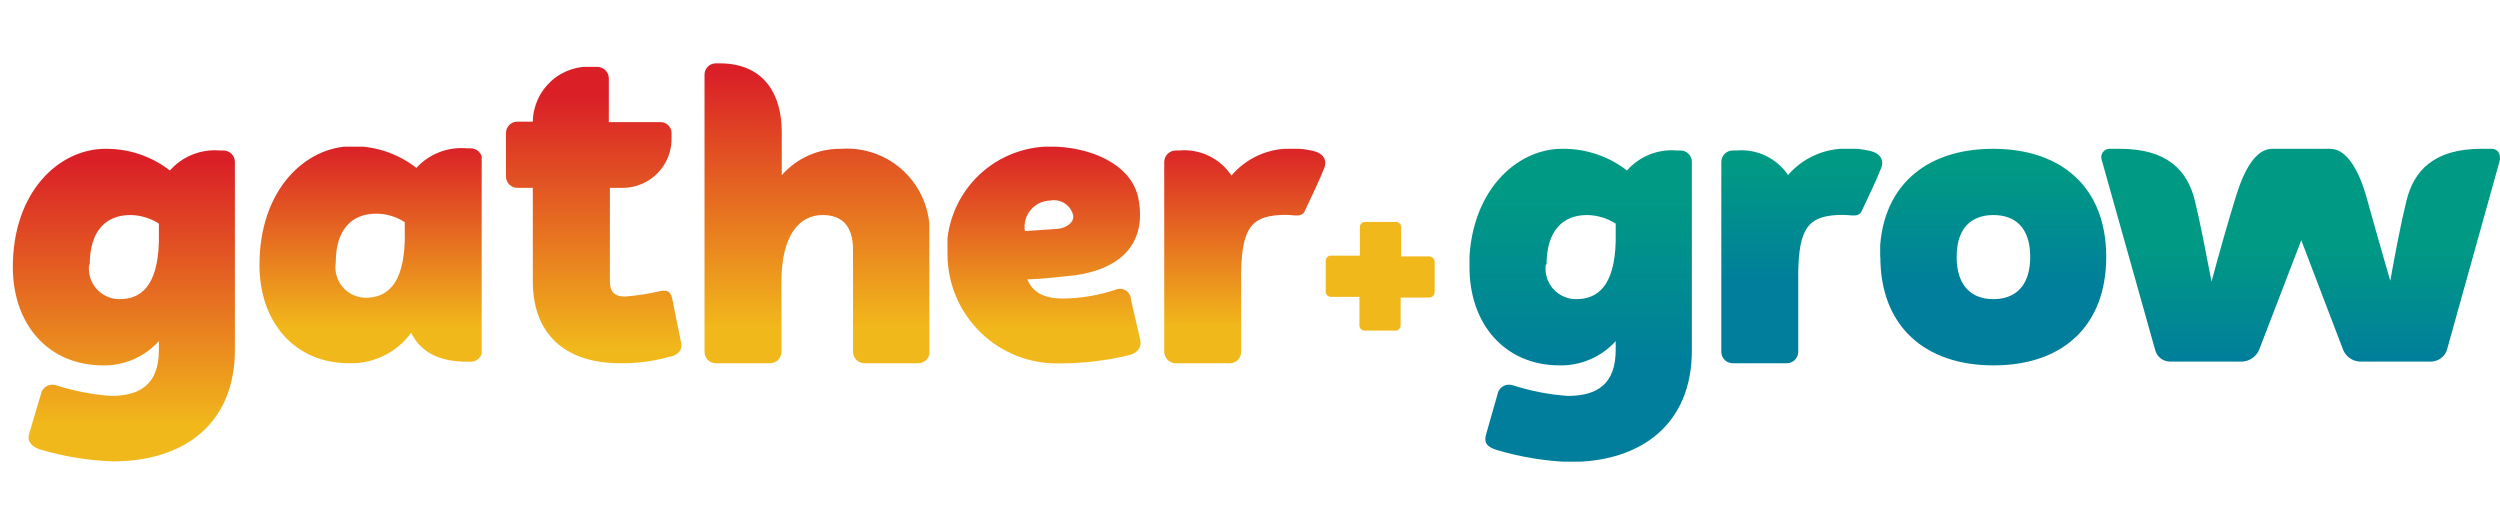<?xml version="1.0" encoding="UTF-8"?> <svg xmlns="http://www.w3.org/2000/svg" xmlns:xlink="http://www.w3.org/1999/xlink" id="Layer_1" data-name="Layer 1" viewBox="0 0 163.8 34.24"><defs><style>.cls-1{fill:none;}.cls-2{clip-path:url(#clip-path);}.cls-3{fill:#f1b81b;}.cls-4{clip-path:url(#clip-path-2);}.cls-5{fill:url(#linear-gradient);}.cls-6{clip-path:url(#clip-path-3);}.cls-7{fill:url(#linear-gradient-2);}.cls-8{clip-path:url(#clip-path-4);}.cls-9{fill:url(#linear-gradient-3);}.cls-10{clip-path:url(#clip-path-5);}.cls-11{fill:url(#linear-gradient-4);}.cls-12{clip-path:url(#clip-path-6);}.cls-13{fill:url(#linear-gradient-5);}.cls-14{clip-path:url(#clip-path-7);}.cls-15{fill:url(#linear-gradient-6);}.cls-16{clip-path:url(#clip-path-8);}.cls-17{fill:url(#linear-gradient-7);}.cls-18{clip-path:url(#clip-path-9);}.cls-19{fill:url(#linear-gradient-8);}.cls-20{clip-path:url(#clip-path-10);}.cls-21{fill:url(#linear-gradient-9);}.cls-22{clip-path:url(#clip-path-11);}.cls-23{fill:url(#linear-gradient-10);}</style><clipPath id="clip-path"><rect class="cls-1" x="0.84" y="4.15" width="162.96" height="26.1"></rect></clipPath><clipPath id="clip-path-2"><path class="cls-1" d="M5.88,17.33c0-2.24,1.09-3.24,2.66-3.24a3.51,3.51,0,0,1,1.87.56v1.2c-.08,2.88-1.17,3.75-2.57,3.75a2,2,0,0,1-2-2.27m-5,.17c0,3.75,2.32,6.44,5.91,6.44a4.82,4.82,0,0,0,3.66-1.59v.59c0,2.21-1.2,3-3.13,3a15,15,0,0,1-3.61-.7.77.77,0,0,0-1,.62L1.9,28.45c-.14.51.23.84.73,1a19.22,19.22,0,0,0,4.76.78c4.7,0,8-2.49,8-7.3V10.61a.75.75,0,0,0-.76-.75h-.22a3.93,3.93,0,0,0-3.28,1.31A6.78,6.78,0,0,0,6.91,9.75C3.86,9.75.84,12.57.84,17.5"></path></clipPath><linearGradient id="linear-gradient" x1="662.76" y1="306.45" x2="663.76" y2="306.45" gradientTransform="matrix(0, -20.5, -20.5, 0, 6289.26, 13614.5)" gradientUnits="userSpaceOnUse"><stop offset="0" stop-color="#f1b81b"></stop><stop offset="0.85" stop-color="#da1f27"></stop><stop offset="1" stop-color="#da1f27"></stop></linearGradient><clipPath id="clip-path-3"><path class="cls-1" d="M22,17.19C22,15,23.08,14,24.65,14a3.4,3.4,0,0,1,1.87.56v1.2c-.08,2.88-1.17,3.75-2.57,3.75A2,2,0,0,1,22,17.19m-5,.17c0,3.75,2.3,6.44,5.88,6.44a4.85,4.85,0,0,0,4.06-2c.54,1.12,1.63,1.9,3.67,1.9h.23a.74.74,0,0,0,.75-.75V10.47a.74.74,0,0,0-.75-.75h-.23A4,4,0,0,0,27.28,11a6.71,6.71,0,0,0-4.23-1.42C20,9.61,17,12.43,17,17.36"></path></clipPath><linearGradient id="linear-gradient-2" x1="660.43" y1="333.88" x2="661.43" y2="333.88" gradientTransform="matrix(0, -14.2, -14.2, 0, 4764.15, 9399.66)" xlink:href="#linear-gradient"></linearGradient><clipPath id="clip-path-4"><path class="cls-1" d="M38.91,4.38a3.66,3.66,0,0,0-4,3.59h-1a.75.75,0,0,0-.76.73v2.88a.75.75,0,0,0,.76.73h1v6.12c0,3.36,2,5.37,5.74,5.37a11.63,11.63,0,0,0,3.2-.42c.53-.08.89-.42.78-.92s-.45-2.19-.56-2.77-.28-.7-.79-.62a16.06,16.06,0,0,1-2.32.36c-.64,0-1-.25-1-1V12.31h.86A3.21,3.21,0,0,0,44,9V8.7A.72.72,0,0,0,43.3,8H39.89V5.14a.76.76,0,0,0-.76-.76Z"></path></clipPath><linearGradient id="linear-gradient-3" x1="662.47" y1="309.88" x2="663.47" y2="309.88" gradientTransform="matrix(0, -19.42, -19.42, 0, 6056.28, 12888.01)" xlink:href="#linear-gradient"></linearGradient><clipPath id="clip-path-5"><path class="cls-1" d="M46.88,4.15a.74.74,0,0,0-.72.75V23.05a.74.74,0,0,0,.75.75h3.53a.75.75,0,0,0,.76-.75v-4.6c0-3,1.15-4.36,2.69-4.36,1.28,0,2,.7,2,2.29v6.67a.75.75,0,0,0,.76.75h3.5a.75.75,0,0,0,.76-.75V15.29a5.42,5.42,0,0,0-5.8-5.54,5.07,5.07,0,0,0-3.89,1.73V8.63c0-2.25-1-4.44-4-4.48Z"></path></clipPath><linearGradient id="linear-gradient-4" x1="662.53" y1="309.09" x2="663.53" y2="309.09" gradientTransform="matrix(0, -19.66, -19.66, 0, 6129.12, 13046.85)" xlink:href="#linear-gradient"></linearGradient><clipPath id="clip-path-6"><path class="cls-1" d="M68.86,13.13a1.3,1.3,0,0,1,1.46,1c.05.51-.56.84-1.07.87s-1.37.09-2.1.14a1.72,1.72,0,0,1,1.71-2m-6.78,3.56a7.16,7.16,0,0,0,7.28,7.11,19.23,19.23,0,0,0,4.57-.53c.53-.11.89-.48.78-1s-.47-2-.61-2.66a.72.72,0,0,0-1-.64,11.2,11.2,0,0,1-3.44.58c-1.29,0-2-.41-2.35-1.26.75,0,1.57-.11,2.43-.19,3.36-.25,5.46-1.88,4.85-5.1-.45-2.29-3.22-3.41-5.8-3.41a6.79,6.79,0,0,0-6.75,7.08"></path></clipPath><linearGradient id="linear-gradient-5" x1="660.43" y1="333.86" x2="661.43" y2="333.86" gradientTransform="matrix(0, -14.2, -14.2, 0, 4808.29, 9399.66)" xlink:href="#linear-gradient"></linearGradient><clipPath id="clip-path-7"><path class="cls-1" d="M80.71,11.54a3.71,3.71,0,0,0-3.45-1.68h-.19a.76.76,0,0,0-.79.75V23.05a.76.76,0,0,0,.79.75h3.5a.74.74,0,0,0,.75-.75V17.81c.06-2.88.7-3.61,2.52-3.72a5.13,5.13,0,0,1,.69,0c.5.05.85.09,1-.35.28-.59,1-2.1,1.23-2.72.17-.39.09-.95-.76-1.14a5.24,5.24,0,0,0-1.4-.14,5,5,0,0,0-3.94,1.79"></path></clipPath><linearGradient id="linear-gradient-6" x1="660.36" y1="334.76" x2="661.36" y2="334.76" gradientTransform="matrix(0, -14.06, -14.06, 0, 4787.18, 9306.05)" xlink:href="#linear-gradient"></linearGradient><clipPath id="clip-path-8"><path class="cls-1" d="M101.33,17.33c0-2.24,1.09-3.24,2.65-3.24a3.55,3.55,0,0,1,1.88.56v1.2c-.08,2.88-1.18,3.75-2.58,3.75a2,2,0,0,1-2-2.27m-5,.17c0,3.75,2.33,6.44,5.91,6.44a4.83,4.83,0,0,0,3.67-1.59v.59c0,2.21-1.2,3-3.14,3a15.22,15.22,0,0,1-3.61-.7.77.77,0,0,0-1,.62c-.16.59-.58,2-.75,2.63s.22.84.73,1a19.22,19.22,0,0,0,4.76.78c4.7,0,8-2.49,8-7.3V10.61a.74.74,0,0,0-.75-.75h-.23a3.9,3.9,0,0,0-3.27,1.31,6.8,6.8,0,0,0-4.26-1.42c-3,0-6.08,2.82-6.08,7.75"></path></clipPath><linearGradient id="linear-gradient-7" x1="662.76" y1="306.45" x2="663.76" y2="306.45" gradientTransform="matrix(0, -20.5, -20.5, 0, 6384.71, 13614.5)" gradientUnits="userSpaceOnUse"><stop offset="0" stop-color="#007e9b"></stop><stop offset="0.2" stop-color="#007e9b"></stop><stop offset="0.75" stop-color="#009a84"></stop><stop offset="1" stop-color="#009a84"></stop></linearGradient><clipPath id="clip-path-9"><path class="cls-1" d="M117.2,11.54a3.69,3.69,0,0,0-3.44-1.68h-.2a.75.75,0,0,0-.78.75V23.05a.75.75,0,0,0,.78.75h3.5a.75.75,0,0,0,.76-.75V17.81c.05-2.88.7-3.61,2.52-3.72a5,5,0,0,1,.68,0c.5.05.85.09,1-.35.28-.59,1-2.1,1.23-2.72.17-.39.09-.95-.75-1.14a5.33,5.33,0,0,0-1.4-.14,5,5,0,0,0-4,1.79"></path></clipPath><linearGradient id="linear-gradient-8" x1="660.36" y1="334.76" x2="661.36" y2="334.76" gradientTransform="matrix(0, -14.06, -14.06, 0, 4823.67, 9306.05)" xlink:href="#linear-gradient-7"></linearGradient><clipPath id="clip-path-10"><path class="cls-1" d="M128.2,16.83c0-1.93,1-2.74,2.41-2.74s2.41.81,2.41,2.74-1,2.77-2.41,2.77-2.41-.84-2.41-2.77m-5,0c0,4.54,2.91,7.11,7.42,7.11S138,21.37,138,16.83s-2.91-7.08-7.42-7.08-7.42,2.57-7.42,7.08"></path></clipPath><linearGradient id="linear-gradient-9" x1="660.43" y1="333.88" x2="661.43" y2="333.88" gradientTransform="matrix(0, -14.2, -14.2, 0, 4870.49, 9399.8)" xlink:href="#linear-gradient-7"></linearGradient><clipPath id="clip-path-11"><path class="cls-1" d="M162.57,9.75c-3.08,0-4.42,1.42-4.9,3.41-.34,1.37-.73,3.39-1.06,5.24-.54-1.88-1.13-3.92-1.49-5.24-.25-.95-1-3.41-2.46-3.41h-3.78c-1.46,0-2.19,2.49-2.47,3.41-.42,1.35-1,3.39-1.51,5.29-.36-1.87-.75-3.92-1.09-5.29-.48-2-1.82-3.41-4.9-3.41h-.64a.55.55,0,0,0-.56.75l3.5,12.44a1,1,0,0,0,.95.75h4.78a1.28,1.28,0,0,0,1.07-.75l2.77-7.2,2.75,7.2a1.25,1.25,0,0,0,1.06.75h4.73a1.12,1.12,0,0,0,1-.75l3.47-12.44a.57.57,0,0,0,0-.18v-.05a.52.52,0,0,0-.56-.52Z"></path></clipPath><linearGradient id="linear-gradient-10" x1="660.3" y1="335.49" x2="661.3" y2="335.49" gradientTransform="matrix(0, -13.94, -13.94, 0, 4828.91, 9231.05)" xlink:href="#linear-gradient-7"></linearGradient></defs><g class="cls-2"><path class="cls-3" d="M94,19.15v-2a.37.37,0,0,0-.37-.35H91.8V14.89a.34.34,0,0,0-.35-.35h-2a.34.34,0,0,0-.35.35v1.86H87.2a.34.34,0,0,0-.34.35v2a.34.34,0,0,0,.34.35h1.87v1.87a.34.34,0,0,0,.35.34h2a.34.34,0,0,0,.35-.34V19.5h1.86a.37.37,0,0,0,.37-.35"></path></g><g class="cls-4"><rect class="cls-5" x="0.84" y="9.75" width="14.59" height="20.5"></rect></g><g class="cls-6"><rect class="cls-7" x="16.97" y="9.61" width="14.59" height="14.2"></rect></g><g class="cls-8"><rect class="cls-9" x="33.11" y="4.38" width="11.59" height="19.42"></rect></g><g class="cls-10"><rect class="cls-11" x="46.16" y="4.15" width="14.73" height="19.66"></rect></g><g class="cls-12"><rect class="cls-13" x="62.08" y="9.61" width="13.16" height="14.2"></rect></g><g class="cls-14"><rect class="cls-15" x="76.28" y="9.75" width="10.7" height="14.06"></rect></g><g class="cls-16"><rect class="cls-17" x="96.28" y="9.75" width="14.59" height="20.5"></rect></g><g class="cls-18"><rect class="cls-19" x="112.78" y="9.75" width="10.7" height="14.06"></rect></g><g class="cls-20"><rect class="cls-21" x="123.19" y="9.75" width="14.84" height="14.2"></rect></g><g class="cls-22"><rect class="cls-23" x="137.59" y="9.75" width="26.21" height="13.95"></rect></g></svg> 